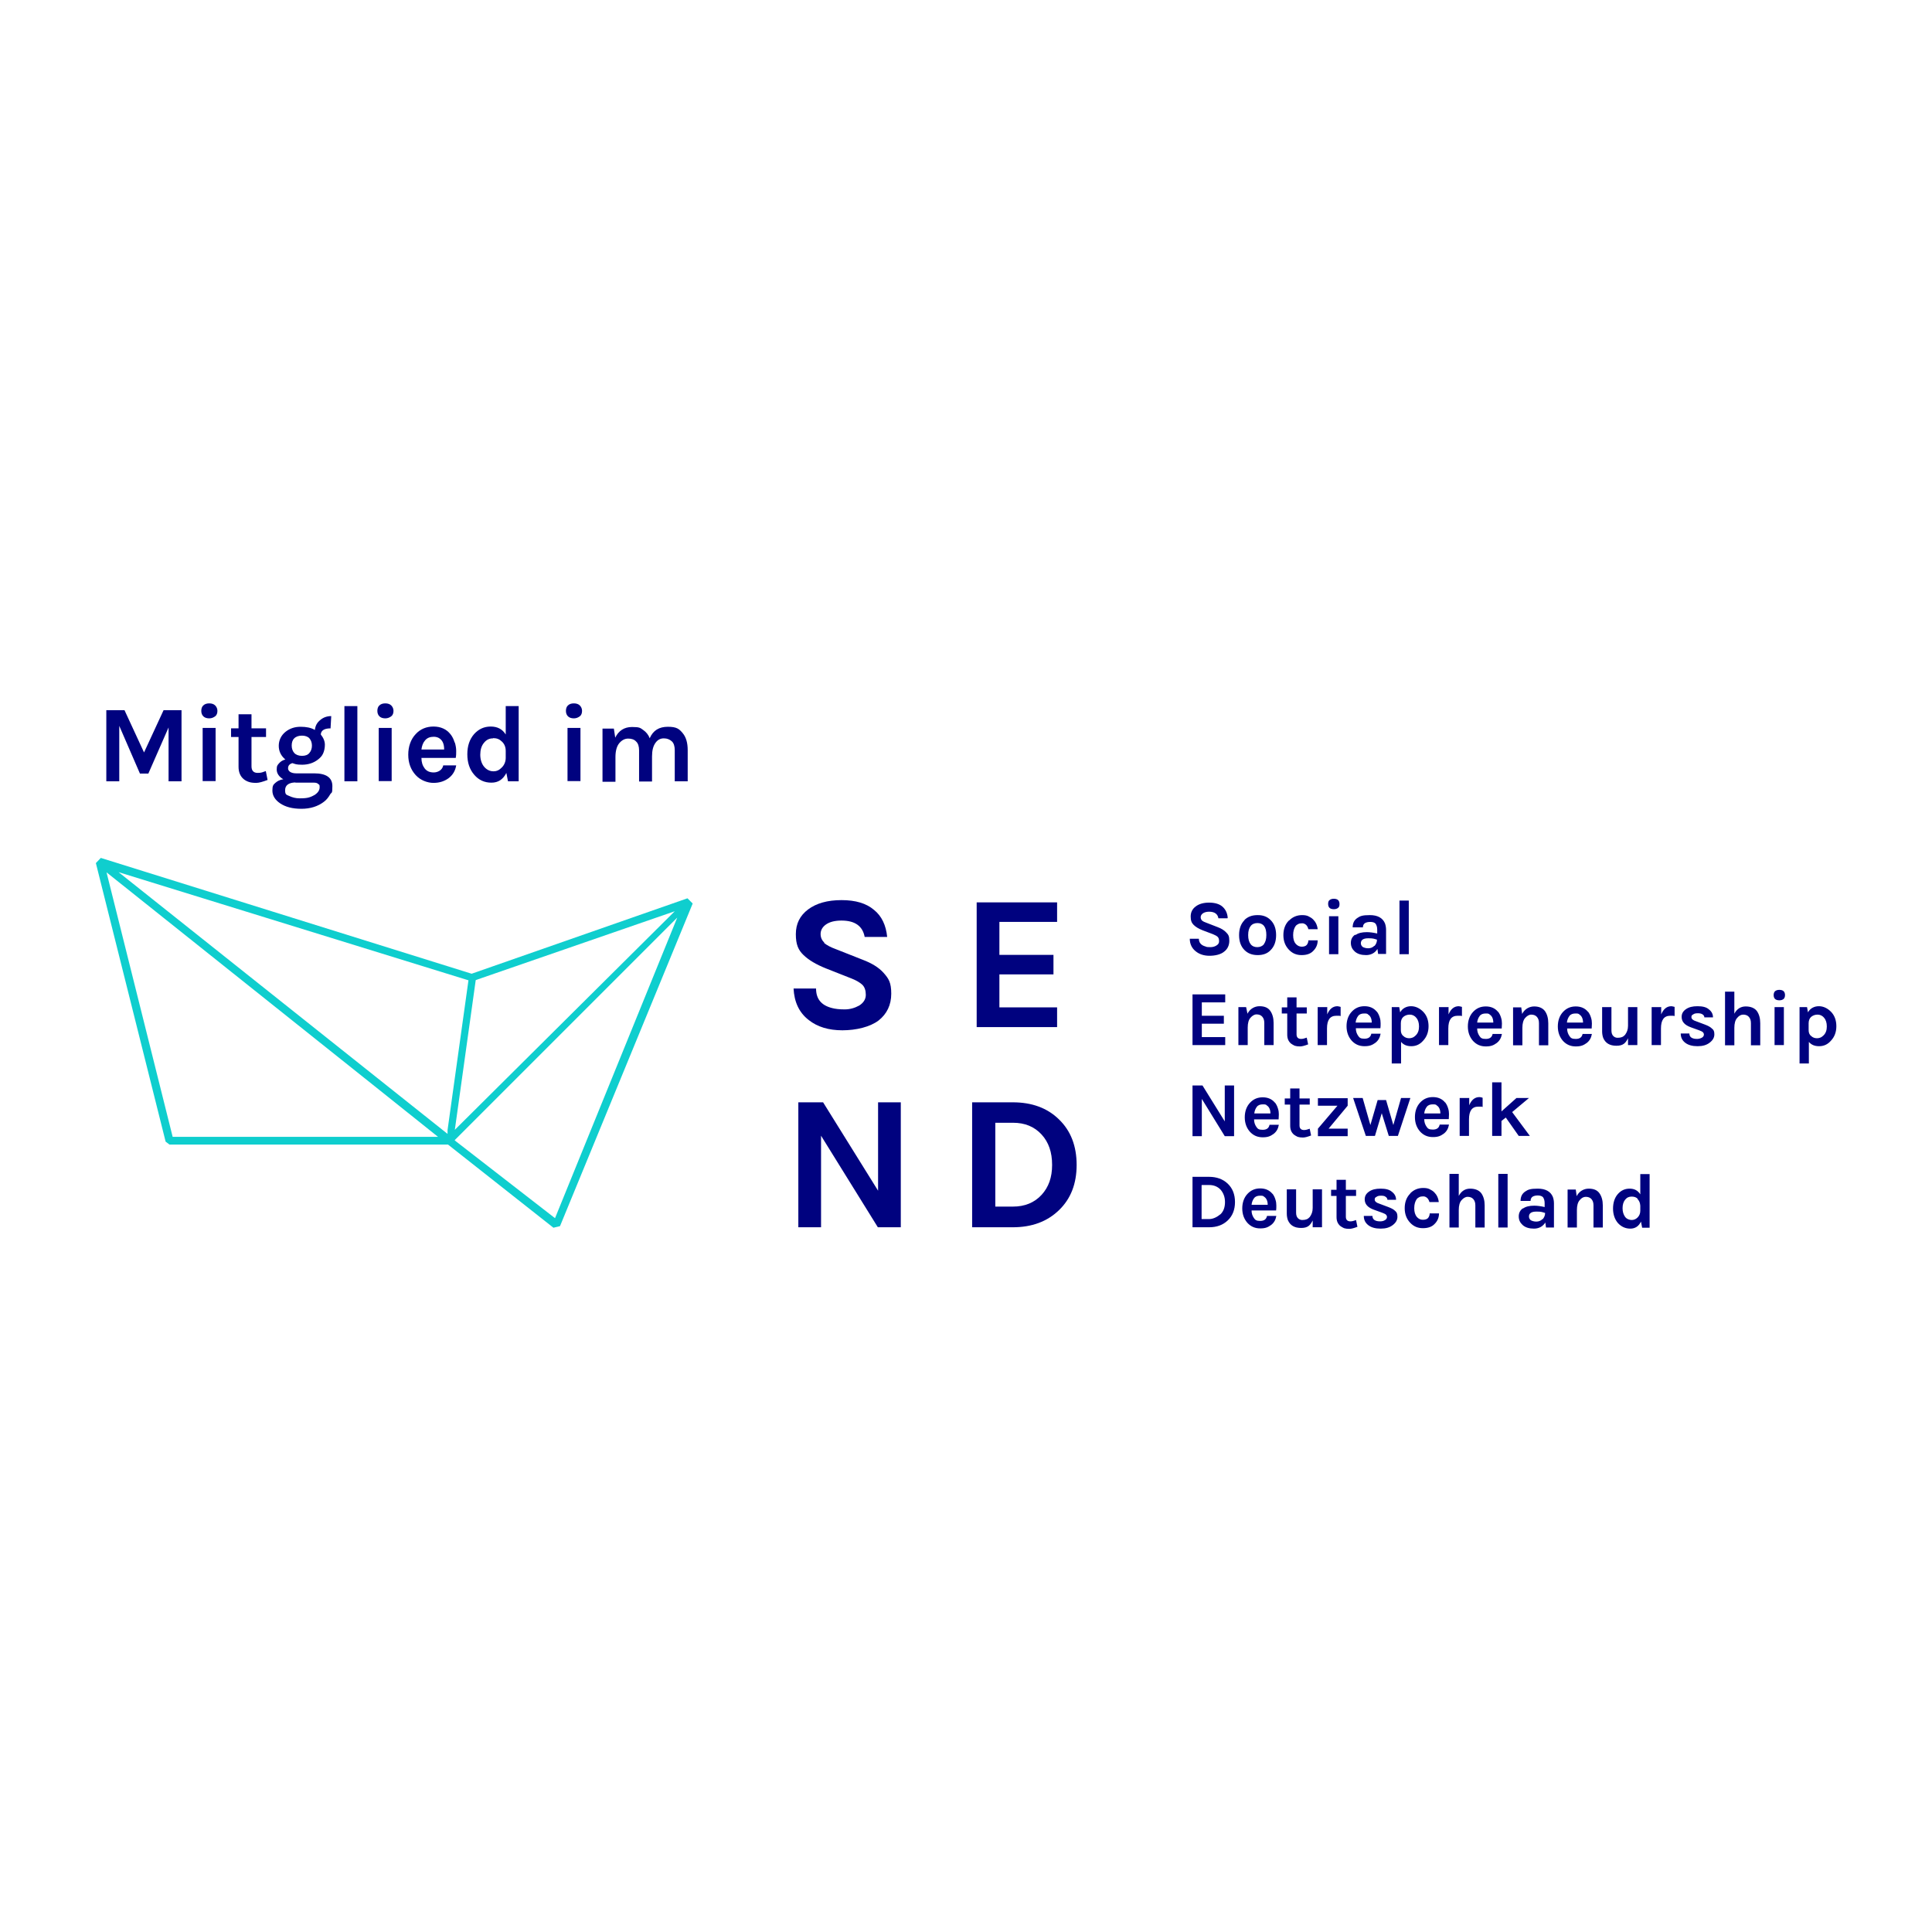 <?xml version="1.0" encoding="UTF-8"?>
<svg id="Ebene_1" xmlns="http://www.w3.org/2000/svg" version="1.1" viewBox="0 0 850.4 850.4">
  <!-- Generator: Adobe Illustrator 29.6.1, SVG Export Plug-In . SVG Version: 2.1.1 Build 9)  -->
  <rect x="-3.8" y="-3.8" width="858" height="858" fill="#fff"/>
  <g id="g10">
    <g id="g12">
      <path id="path14" d="M473.9,512.8c0-8.4-2.6-15.1-7.8-20.1-5.1-5-11.9-7.5-20.3-7.5h-17.9v55h17.9c8.4,0,15.1-2.5,20.3-7.5,5.2-5,7.8-11.6,7.8-20M463.1,512.8c0,5.4-1.5,9.7-4.6,13.1-3.2,3.5-7.5,5.2-12.6,5.2h-7.8v-36.9h7.8c5.2,0,9.4,1.7,12.6,5.2,3.1,3.4,4.6,7.8,4.6,13.3M429.9,452.1h35.4v-8.7h-25.4v-14.5h23.8v-8.6h-23.8v-14.5h25.4v-8.6h-35.4v55h0ZM386.3,540.2h10.2v-55h-10v38.9l-24.2-38.9h-10.9v55h10v-40.3l25,40.3h0ZM362.8,414.9c-1-1-1.6-2.2-1.6-3.8s.8-3.1,2.4-4.2,3.8-1.7,6.8-1.7c5.9,0,9.3,2.4,10.2,7.2h9.9c-.5-5.1-2.4-9.2-5.8-11.9-3.4-2.9-8.1-4.3-14.3-4.3s-11.1,1.4-14.7,4.1c-3.6,2.7-5.4,6.3-5.4,10.9s1.1,7,3.4,9.2,5.5,4.1,9.7,5.8l10.9,4.3c2.4.9,4.1,1.9,5.2,2.9,1.1,1,1.6,2.6,1.6,4.5s-1,3.5-2.9,4.7c-2,1.1-4.1,1.7-6.4,1.7s-4.1-.2-5.6-.6c-4.7-1.2-7-4-7-8.6h-9.9c.3,5.9,2.4,10.6,6.7,13.9,3.8,3,8.7,4.5,14.8,4.5s12.2-1.5,15.9-4.3c3.7-2.9,5.6-6.9,5.6-11.8s-1.1-6.6-3.3-9.1-5.4-4.4-9.4-5.9l-11.9-4.7c-2.2-.8-3.8-1.7-4.9-2.6" fill="#00027f"/>
      <path id="path16" d="M44.4,377.6l-2.2,2.3,30.7,122.6,1.7,1.3h122.6l46.4,36.6,2.9-.7,58.4-142-2.3-2.3-95,33.2-163.3-51h.2ZM52.2,383.9l154,47.6-9.2,65.9v1.7l-144.8-115.2h0ZM46.8,383.9l119.1,95,26.9,21.5h-116.8l-29.2-116.8v.3h0ZM209.4,431.4l87.6-30.3-96.8,96.2,9.2-65.9ZM200.2,501.8l97.9-97.9-53.8,132.3-44.1-34.2" fill="#0fcece"/>
      <g>
        <path id="path18" d="M524.9,517.9v22.3h7.3c3.4,0,6.1-1,8.2-3,2.1-2,3.2-4.7,3.2-8.1s-1.1-6.1-3.2-8.1c-2.1-2-4.9-3-8.2-3h-7.3ZM529,521.6h3.2c2.1,0,3.8.7,5.1,2.1,1.2,1.4,1.9,3.2,1.9,5.4s-.6,4-1.9,5.3c-1.7,1.4-3.4,2.2-5.2,2.2h-3.2v-14.9h0ZM560.1,525.5c-1.3-1.6-3.1-2.4-5.4-2.4s-4.1.8-5.6,2.4c-1.5,1.6-2.3,3.8-2.3,6.4s.8,4.7,2.3,6.4c1.5,1.6,3.3,2.4,5.6,2.4s3.4-.5,4.8-1.5c1.3-1,2-2.3,2.3-4h-4.1c-.3,1.5-1.3,2.2-3,2.2s-2.2-.4-2.8-1.3-1-1.9-1-3.3h10.8c.1-.6.1-1.3.1-2.2s-.1-1.7-.4-2.6c-.3-1-.7-1.8-1.3-2.6M556.3,526.7c1.1.6,1.7,1.9,1.7,3.6h-7.1c.1-1.1.5-2.1,1.1-2.9s1.5-1.1,2.7-1.1,1.1.1,1.6.3M577.8,540.2h4.1v-16.7h-4.1v8.2c0,1.7-.5,2.9-1.3,4-.4.4-.8.8-1.4,1-.5.2-1.1.3-1.9.3s-1.4-.3-1.9-.8c-.5-.5-.8-1.3-.8-2.4v-10.3h-4.1v10.7c0,1.1.2,2.1.5,2.9,1,2.3,2.9,3.4,5.8,3.4s4-1.1,5.1-3.3v3h0ZM597,537c-1.1.4-1.9.6-2.6.6-1.3,0-2-.7-2-2v-9.2h4.5v-2.7h-4.5v-4.4h-4.1v4.4h-2.4v2.7h2.4v9.3c0,1.7.5,2.9,1.6,3.9.5.4,1.1.7,1.7,1,.6.2,1.4.3,2.3.3s2-.3,3.6-.9l-.6-2.9h0ZM600.3,535.2c0,1.8.7,3.1,2,4.1,1.3,1,3.1,1.5,5.4,1.5s4-.5,5.4-1.6c1.3-1,2-2.2,2-3.6s-.3-2-1-2.6c-.7-.7-1.7-1.2-3-1.7l-4-1.5c-1.3-.4-2-1-2-1.8s.3-.9.8-1.2c.5-.4,1.2-.5,2-.5s1.6.1,2,.5c.5.3.8.8.8,1.3h3.8c0-1.4-.6-2.6-1.8-3.5-1.1-1-2.8-1.4-5-1.4s-3.8.4-5.1,1.3-1.9,2-1.9,3.4c0,2.1,1.3,3.6,4.1,4.6l3.6,1.3c.7.3,1.3.5,1.6.8.3.3.5.6.5,1.1s-.3,1-.8,1.3c-.6.4-1.3.6-2.2.6-2.2,0-3.4-.8-3.4-2.4h-3.8ZM620.7,525.4c-1.6,1.6-2.4,3.8-2.4,6.4s.8,4.7,2.4,6.4c1.5,1.6,3.3,2.4,5.6,2.4s4-.6,5.2-1.9c1.2-1.2,1.9-2.7,1.9-4.6h-4.1c0,.8-.3,1.5-.7,2-.4.5-1.2.8-2.3.8s-1.9-.4-2.7-1.3c-.7-.9-1.1-2.1-1.1-3.8s.4-3,1.1-4c.3-.4.8-.7,1.2-.9s1-.3,1.7-.3,1.2.3,1.7.7c.5.5.8,1.1,1,1.8h4.1c-.2-1.8-.9-3.2-2-4.3-.6-.6-1.3-1-2.1-1.4s-1.8-.5-2.8-.5c-2.2,0-4.1.8-5.6,2.3M642.1,516.7h-4.1v23.6h4.1v-7.7c0-1.9.4-3.4,1.2-4.3s1.7-1.5,2.7-1.5,1.9.3,2.5,1,.9,1.5.9,2.8v9.7h4.1v-9.7c0-2.2-.5-4-1.5-5.4-1-1.3-2.7-2-4.9-2s-3.9,1.1-5,3.2v-9.6h0ZM659.5,540.3h4.1v-23.6h-4.1v23.6ZM670.4,531.8c-1.2.8-1.9,2-1.9,3.6s.6,2.8,1.7,3.8c1.2,1.1,2.9,1.6,5,1.6s3.9-.9,5-2.7l.3,2.2h3.5v-10.6c0-1.1-.2-2.1-.5-2.9-1-2.4-3.3-3.6-6.6-3.6s-4.3.4-5.6,1.3-2,2.2-2,4.1h4.4c0-.8.3-1.4.8-1.8.6-.4,1.4-.6,2.4-.6s1.9.3,2.3.8c.4.6.7,1.4.7,2.6v1.7c-1.7-.4-3.3-.6-4.6-.6-2.1,0-3.8.4-5,1.3M678.9,536.6c-.7.8-1.7,1.1-2.7,1.1s-1.9-.3-2.4-.6c-.5-.4-.8-1-.8-1.6,0-1.5,1.1-2.2,3.3-2.2s2.4.2,3.8.6c0,1.1-.4,2-1.1,2.8M693.5,523.6h-3.5v16.7h4.1v-7.7c0-1.9.4-3.4,1.2-4.3.8-1,1.7-1.5,2.7-1.5s1.9.3,2.5,1,.9,1.5.9,2.8v9.7h4.1v-9.7c0-2.2-.5-4-1.5-5.4s-2.6-2-4.7-2-4.2,1.1-5.3,3.3l-.4-2.9h0ZM722.8,540.4h3.3v-23.6h-4.1v8.9c-1.1-1.7-2.6-2.5-4.7-2.5s-3.8.8-5.2,2.4-2.1,3.8-2.1,6.4.8,4.8,2.2,6.4c1.5,1.6,3.3,2.4,5.4,2.4s3.7-1,4.7-3.1l.5,2.6h0ZM720.8,527.8c.8.8,1.1,1.7,1.2,2.9v2.2c0,1.2-.4,2.2-1.2,3-.8.8-1.7,1.1-2.6,1.1s-2.2-.4-2.9-1.4-1.1-2.2-1.1-3.8.4-2.8,1.1-3.7c.8-1,1.7-1.4,2.9-1.4s2,.3,2.7,1" fill="#00027f"/>
        <path id="path20" d="M524.9,477.8v22.3h4.1v-16.4l10.1,16.4h4.1v-22.3h-4.1v15.8l-9.8-15.8h-4.5ZM561.2,485.4c-1.3-1.6-3.1-2.4-5.4-2.4s-4.1.8-5.6,2.4c-1.5,1.6-2.3,3.8-2.3,6.4s.8,4.7,2.3,6.4c1.5,1.6,3.3,2.4,5.6,2.4s3.4-.5,4.8-1.5c1.3-1,2-2.3,2.3-4h-4.1c-.3,1.5-1.3,2.2-3,2.2s-2.2-.4-2.8-1.3-1-1.9-1-3.3h10.8c0-.6.1-1.3.1-2.2s-.1-1.7-.4-2.6c-.3-1-.7-1.8-1.3-2.6M557.5,486.5c1.1.6,1.7,1.9,1.7,3.6h-7.1c.1-1.1.5-2.1,1.1-2.9s1.5-1.1,2.7-1.1,1.1.1,1.6.3M576.6,496.8c-1.1.4-1.9.6-2.6.6-1.3,0-2-.7-2-2v-9.2h4.5v-2.7h-4.5v-4.4h-4.1v4.4h-2.4v2.7h2.4v9.3c0,1.7.5,2.9,1.6,3.9.5.4,1.1.7,1.7,1,.6.2,1.4.3,2.3.3s2-.3,3.6-.9l-.6-2.9h0ZM580.1,500.1h13.1v-3.3h-8.4l8.4-10.1v-3.3h-13.1v3.3h8.6l-8.6,10.1v3.3ZM595.6,483.3l5.6,16.7h4l3-10,3.1,10h4l5.5-16.7h-4.1l-3.4,11.9-3.2-11h-3.7l-3.2,11-3.4-11.9h-4.3.1ZM636.1,485.3c-1.3-1.6-3.1-2.4-5.4-2.4s-4.1.8-5.6,2.4c-1.5,1.6-2.3,3.8-2.3,6.4s.8,4.7,2.3,6.4c1.5,1.6,3.3,2.4,5.6,2.4s3.4-.5,4.8-1.5c1.3-1,2-2.3,2.3-4h-4.1c-.3,1.5-1.3,2.2-3,2.2s-2.2-.4-2.8-1.3-1-1.9-1-3.3h10.8c0-.6.1-1.3.1-2.2s-.1-1.7-.4-2.6c-.3-1-.7-1.8-1.3-2.6M632.3,486.5c1.1.6,1.7,1.9,1.7,3.6h-7.1c.1-1.1.5-2.1,1.1-2.9s1.5-1.1,2.7-1.1,1.1.1,1.6.3M646.6,483.3h-4.1v16.7h4.1v-7.3c0-3.7,1.3-5.6,4.1-5.6s1.3,0,1.9.2v-4.1c-.5-.2-1-.3-1.4-.3-2,0-3.5,1.2-4.5,3.6v-3.3h0ZM668.5,500h4.9l-7.8-10.5,7.4-6.2h-5.5l-6.6,5.9v-12.8h-4.1v23.6h4.1v-6.6l1.9-1.5,5.7,8.1" fill="#00027f"/>
        <path id="path22" d="M524.9,460h14.4v-3.5h-10.3v-5.9h9.7v-3.5h-9.7v-5.9h10.3v-3.5h-14.4v22.3h0ZM548.6,443.3h-3.5v16.7h4.1v-7.7c0-1.9.4-3.4,1.2-4.3s1.7-1.5,2.7-1.5,1.9.3,2.5,1,.9,1.5.9,2.8v9.7h4.1v-9.7c0-2.2-.5-4-1.5-5.4s-2.6-2-4.7-2-4.2,1.1-5.3,3.3l-.6-2.9h.1,0ZM575.3,456.7c-1.1.4-1.9.6-2.6.6-1.3,0-2-.7-2-2v-9.2h4.5v-2.7h-4.5v-4.4h-4.1v4.4h-2.4v2.7h2.4v9.3c0,1.7.5,2.9,1.6,3.9.5.4,1.1.7,1.7,1,.6.2,1.4.3,2.3.3s2-.3,3.6-.9l-.6-2.9h0ZM584.1,443.3h-4.1v16.7h4.1v-7.3c0-3.7,1.3-5.6,4.1-5.6s1.3,0,1.9.2v-4.1c-.5-.1-1-.3-1.4-.3-2,0-3.5,1.2-4.5,3.6v-3.3h0ZM606,445.3c-1.3-1.6-3.1-2.4-5.4-2.4s-4.1.8-5.6,2.4c-1.5,1.6-2.3,3.8-2.3,6.4s.8,4.7,2.3,6.4c1.5,1.6,3.3,2.4,5.6,2.4s3.4-.5,4.8-1.5c1.3-1,2-2.3,2.3-4h-4.1c-.3,1.5-1.3,2.2-3,2.2s-2.2-.4-2.8-1.3-1-1.9-1-3.3h10.8c.1-.6.1-1.3.1-2.2s-.1-1.7-.4-2.6c-.3-1-.7-1.8-1.3-2.6M602.1,446.5c1.1.6,1.7,1.9,1.7,3.6h-7.1c.1-1.1.5-2.1,1.1-2.9s1.5-1.1,2.7-1.1,1.1.1,1.6.3M615.9,443.3h-3.3v24.8h4.1v-9.5c1,1.2,2.4,1.9,4.5,1.9s3.8-.8,5.2-2.4c1.6-1.7,2.4-3.8,2.4-6.4s-.8-4.8-2.4-6.4c-1.5-1.5-3.3-2.4-5.3-2.4s-3.8.9-4.8,2.7l-.4-2.3h0ZM617.7,456c-.8-.6-1.1-1.5-1.1-2.6v-3c0-1.2.4-2.2,1.1-2.8s1.7-1,2.8-1,2.1.4,2.9,1.4c.8.9,1.2,2.2,1.2,3.8s-.4,2.9-1.4,3.9c-.4.4-.9.8-1.4,1s-1,.3-1.5.3c-1,0-1.9-.3-2.6-1M637.5,443.3h-4.1v16.7h4.1v-7.3c0-3.7,1.3-5.6,4.1-5.6s1.3,0,1.9.2v-4.1c-.5-.1-1-.3-1.4-.3-2,0-3.5,1.2-4.5,3.6v-3.3h0ZM659.4,445.4c-1.3-1.6-3.1-2.4-5.4-2.4s-4.1.8-5.6,2.4c-1.5,1.6-2.3,3.8-2.3,6.4s.8,4.7,2.3,6.4c1.5,1.6,3.3,2.4,5.6,2.4s3.4-.5,4.8-1.5c1.3-1,2-2.3,2.3-4h-4.1c-.3,1.5-1.3,2.2-3,2.2s-2.2-.4-2.8-1.3-1-1.9-1-3.3h10.8c0-.6.1-1.3.1-2.2s-.1-1.7-.4-2.6c-.3-1-.7-1.8-1.3-2.6M655.6,446.5c1.1.6,1.7,1.9,1.7,3.6h-7.1c.1-1.1.5-2.1,1.1-2.9s1.5-1.1,2.7-1.1,1.1.1,1.6.3M669.5,443.4h-3.5v16.7h4.1v-7.7c0-1.9.4-3.4,1.2-4.3s1.7-1.5,2.7-1.5,1.9.3,2.5,1,.9,1.5.9,2.8v9.7h4.1v-9.7c0-2.2-.5-4-1.5-5.4-1-1.3-2.6-2-4.7-2s-4.2,1.1-5.3,3.3l-.4-2.9h0ZM699,445.4c-1.3-1.6-3.1-2.4-5.4-2.4s-4.1.8-5.6,2.4c-1.5,1.6-2.3,3.8-2.3,6.4s.8,4.7,2.3,6.4c1.5,1.6,3.3,2.4,5.6,2.4s3.4-.5,4.8-1.5c1.3-1,2-2.3,2.3-4h-4.1c-.3,1.5-1.3,2.2-3,2.2s-2.2-.4-2.8-1.3-1-1.9-1-3.3h10.8c0-.6.1-1.3.1-2.2s-.1-1.7-.4-2.6c-.3-1-.7-1.8-1.3-2.6M695.1,446.5c1.1.6,1.7,1.9,1.7,3.6h-7.1c.1-1.1.5-2.1,1.1-2.9s1.5-1.1,2.7-1.1,1.1.1,1.6.3M716.6,460h4.1v-16.7h-4.1v8.2c0,1.7-.5,2.9-1.3,4-.4.4-.8.8-1.4,1-.5.2-1.1.3-1.9.3s-1.4-.3-1.9-.8c-.5-.5-.8-1.3-.8-2.4v-10.3h-4.1v10.7c0,1.1.2,2.1.5,2.9,1,2.3,2.9,3.4,5.8,3.4s4-1.1,5.1-3.3v3h0ZM731.1,443.3h-4.1v16.7h4.1v-7.3c0-3.7,1.3-5.6,4.1-5.6s1.3,0,1.9.2v-4.1c-.5-.1-1-.3-1.4-.3-2,0-3.5,1.2-4.5,3.6v-3.3h0ZM739.8,454.9c0,1.8.7,3.1,2,4.1s3.1,1.5,5.4,1.5,4-.5,5.4-1.6c1.3-1,2-2.2,2-3.6s-.3-2-1.1-2.6c-.7-.7-1.7-1.2-3-1.7l-4-1.5c-1.3-.4-2-1-2-1.8s.3-.9.8-1.2c.5-.4,1.2-.5,2.1-.5s1.6.2,2,.5c.5.3.8.8.8,1.3h3.8c0-1.4-.6-2.6-1.8-3.5-1.1-1-2.8-1.4-5-1.4s-3.8.4-5.1,1.3-1.9,2-1.9,3.4c0,2.1,1.3,3.6,4.1,4.6l3.6,1.3c.7.3,1.3.5,1.6.8s.5.6.5,1.1-.3,1-.8,1.3-1.3.6-2.2.6c-2.2,0-3.4-.8-3.4-2.4h-3.8,0ZM763.4,436.5h-4.1v23.6h4.1v-7.7c0-1.9.4-3.4,1.2-4.3.8-1,1.7-1.5,2.7-1.5s1.9.3,2.5,1,.9,1.5.9,2.8v9.7h4.1v-9.7c0-2.2-.5-4-1.5-5.4-1-1.3-2.7-2-4.9-2s-3.9,1.1-5,3.2v-9.6h0ZM781.1,460h4.1v-16.7h-4.1v16.7ZM781.3,439.7c.4.4,1.1.6,1.9.6s1.4-.2,1.9-.6c.4-.4.6-1,.6-1.7s-.2-1.3-.6-1.7c-.4-.4-1.1-.6-1.9-.6s-1.4.2-1.9.6c-.4.4-.6,1-.6,1.7s.2,1.3.6,1.7M795.4,443.3h-3.3v24.8h4.1v-9.5c1,1.2,2.4,1.9,4.5,1.9s3.8-.8,5.2-2.4c1.6-1.7,2.4-3.8,2.4-6.4s-.8-4.8-2.4-6.4c-1.5-1.5-3.3-2.4-5.3-2.4s-3.8.9-4.8,2.7l-.4-2.3h0ZM797.2,456c-.8-.6-1.1-1.5-1.1-2.6v-3c0-1.2.4-2.2,1.1-2.8s1.7-1,2.8-1,2.1.4,2.9,1.4c.8.9,1.2,2.2,1.2,3.8s-.4,2.9-1.4,3.9c-.4.4-.9.8-1.4,1-.5.2-1,.3-1.5.3-1,0-1.9-.3-2.6-1" fill="#00027f"/>
        <path id="path24" d="M540.4,403.9c-.2-2.1-1-3.7-2.4-4.9-1.3-1.1-3.3-1.7-5.8-1.7s-4.5.6-5.9,1.7c-1.5,1.1-2.2,2.6-2.2,4.4s.4,2.8,1.3,3.7c.9.9,2.2,1.7,4,2.4l4.5,1.7c1,.4,1.7.8,2.1,1.2.4.4.6,1,.6,1.9s-.4,1.4-1.2,1.9-1.7.7-2.6.7-1.7,0-2.2-.3c-1.9-.5-2.9-1.7-2.9-3.4h-4c0,2.4,1,4.3,2.7,5.6,1.5,1.2,3.5,1.9,6,1.9s5-.6,6.4-1.8c1.5-1.1,2.3-2.8,2.3-4.8s-.4-2.7-1.3-3.6c-.9-1-2.2-1.8-3.8-2.4l-4.9-1.9c-.9-.3-1.5-.6-2-1-.4-.4-.6-.9-.6-1.5s.3-1.2,1-1.7c.6-.4,1.5-.7,2.7-.7,2.4,0,3.8,1,4.1,2.9h4ZM547.8,405c-1.6,1.6-2.4,3.8-2.4,6.6s.8,5,2.4,6.6c1.5,1.5,3.4,2.2,5.8,2.2s4.3-.7,5.7-2.2c1.6-1.6,2.4-3.8,2.4-6.6s-.8-5-2.4-6.6c-.7-.7-1.5-1.3-2.6-1.7s-2-.5-3.2-.5c-2.4,0-4.3.7-5.8,2.2M556.4,415.6c-.8.9-1.8,1.3-3,1.3s-2.2-.4-2.9-1.3c-.7-.9-1.1-2.2-1.1-4s.4-3.1,1.1-4,1.8-1.3,3-1.3,2.2.4,2.9,1.3,1,2.2,1,4-.4,3.1-1.1,4M567.3,405.2c-1.6,1.6-2.4,3.8-2.4,6.4s.8,4.7,2.4,6.4c1.5,1.6,3.3,2.4,5.6,2.4s4-.6,5.2-1.9c1.2-1.2,1.9-2.7,1.9-4.6h-4.1c0,.8-.3,1.5-.7,2-.4.5-1.2.8-2.2.8s-1.9-.4-2.7-1.3c-.7-.8-1.1-2.1-1.1-3.8s.4-3,1.1-4c.3-.4.8-.7,1.2-.9.4-.2,1-.3,1.7-.3s1.2.3,1.7.7c.5.5.8,1.1,1,1.9h4.1c-.2-1.8-.9-3.2-2-4.3-.6-.6-1.3-1-2.1-1.4-.8-.4-1.8-.5-2.8-.5-2.2,0-4.1.8-5.6,2.3M585,420h4.1v-16.7h-4.1v16.7ZM585.2,399.6c.4.4,1.1.6,1.9.6s1.4-.2,1.9-.6.6-1,.6-1.7-.2-1.3-.6-1.7c-.4-.4-1.1-.6-1.9-.6s-1.4.2-1.9.6-.6,1-.6,1.7.2,1.3.6,1.7M596.5,411.4c-1.2.8-1.9,2-1.9,3.6s.6,2.8,1.7,3.8c1.2,1.1,2.9,1.6,5,1.6s3.9-.9,5-2.7l.3,2.2h3.5v-10.6c0-1.1-.2-2.1-.5-2.9-1-2.4-3.3-3.6-6.6-3.6s-4.3.4-5.6,1.3-2,2.2-2,4.1h4.5c0-.8.3-1.4.8-1.8.6-.4,1.4-.6,2.5-.6s1.9.3,2.3.8c.4.6.7,1.4.7,2.6v1.7c-1.7-.4-3.3-.6-4.6-.6-2.1,0-3.8.4-5,1.3M604.9,416.3c-.7.8-1.7,1.1-2.7,1.1s-1.9-.3-2.4-.6c-.5-.4-.8-1-.8-1.6,0-1.5,1.1-2.2,3.3-2.2s2.4.2,3.8.6c0,1.1-.4,2-1.1,2.8M616,420h4.1v-23.6h-4.1v23.6" fill="#00027f"/>
      </g>
    </g>
  </g>
  <g>
    <path d="M54.8,312.6l8.6,18.6,8.6-18.6h7.9v31.3h-5.7v-23.7l-8.9,20.3h-3.7l-9.1-21v24.4h-5.7v-31.3s8.2,0,8.2,0Z" fill="#00027f"/>
    <path d="M88.6,312.9c0-1,.3-1.9.9-2.4.6-.6,1.5-.9,2.6-.9s2,.3,2.6.9c.6.6,1,1.4,1,2.4s-.3,1.9-1,2.4-1.5.9-2.6.9-2-.3-2.6-.9-.9-1.4-.9-2.4ZM89.2,320.4h5.7v23.4h-5.7v-23.4Z" fill="#00027f"/>
    <path d="M117.8,343.3c-2.1.8-3.8,1.3-5,1.3s-2.3-.1-3.2-.4-1.7-.7-2.4-1.3c-1.5-1.3-2.2-3.1-2.2-5.4v-13.1h-3.3v-3.8h3.3v-6.2h5.7v6.2h6.4v3.8h-6.4v12.9c0,1.9.9,2.9,2.7,2.9s2.1-.3,3.6-.8l.8,4h0Z" fill="#00027f"/>
    <path d="M125.6,334.3c-1.9-1.6-2.9-3.6-2.9-6s1-4.6,3-6.2c1.9-1.5,4.1-2.2,6.6-2.2s4.6.4,6.3,1.4c.2-1.9,1-3.3,2.4-4.4,1.3-1.1,2.9-1.7,4.8-1.7l-.3,5.4c-2.7,0-4.2.9-4.3,2.7,1.2,1.5,1.8,3,1.8,4.5s-.3,2.8-.8,3.9-1.3,1.9-2.2,2.6c-1.9,1.5-4.3,2.3-7,2.3s-3-.3-4.3-.7c-1.3.4-1.9,1.1-1.9,2.3s1.2,2.2,3.6,2.2h7.9c5.3,0,8,1.9,8,5.6s-.3,2.5-1,3.7-1.5,2.3-2.7,3.2c-2.6,2-5.9,3.1-9.9,3.1s-7-.8-9.4-2.4c-2.2-1.5-3.4-3.4-3.4-5.6s.4-2.6,1.3-3.4c.9-.8,2-1.4,3.5-1.6-1.9-1.1-2.9-2.6-2.9-4.3s.4-2,1.1-2.8c.7-.8,1.6-1.3,2.7-1.6h0ZM130,344.4c-3,.1-4.5,1.3-4.5,3.4s.6,2,1.9,2.6,2.7,1,4.5,1,3.1-.1,4.1-.4c1-.3,1.8-.7,2.5-1.1,1.5-1,2.2-2.1,2.2-3.4s-.2-1-.6-1.4c-.4-.4-1-.6-1.8-.6h-8.3ZM137.3,328.2c0-1.3-.4-2.4-1.1-3.2-.7-.8-1.9-1.2-3.3-1.2s-2.6.4-3.4,1.2c-.8.8-1.1,1.9-1.1,3.2s.4,2.4,1.1,3.2,1.9,1.3,3.4,1.3,2.6-.4,3.3-1.3c.7-.8,1.1-1.9,1.1-3.2Z" fill="#00027f"/>
    <path d="M151.6,310.8h5.7v33.1h-5.7v-33.1Z" fill="#00027f"/>
    <path d="M166.1,312.9c0-1,.3-1.9.9-2.4.6-.6,1.5-.9,2.6-.9s2,.3,2.6.9c.6.6,1,1.4,1,2.4s-.3,1.9-1,2.4-1.5.9-2.6.9-2-.3-2.6-.9-.9-1.4-.9-2.4ZM166.7,320.4h5.7v23.4h-5.7v-23.4Z" fill="#00027f"/>
    <path d="M200.2,326.8c.4,1.3.6,2.6.6,3.7s0,2.1-.2,3.1h-15.1c0,1.9.5,3.4,1.4,4.6s2.2,1.8,4,1.8,3.8-1,4.2-3.1h5.7c-.4,2.4-1.5,4.2-3.3,5.6-1.9,1.4-4.1,2.1-6.7,2.1s-5.7-1.1-7.8-3.4c-2.2-2.4-3.3-5.4-3.3-9s1.1-6.8,3.3-9.1c2-2.2,4.7-3.3,7.8-3.3s5.7,1.1,7.5,3.4c.8,1,1.4,2.2,1.8,3.6h0ZM190.9,324.3c-1.6,0-2.9.5-3.8,1.6-.9,1-1.4,2.4-1.6,4h10c0-2.6-.8-4.2-2.4-5.1-.6-.3-1.3-.5-2.2-.5h0Z" fill="#00027f"/>
    <path d="M222.9,340.2c-1.5,2.9-3.6,4.3-6.6,4.3s-5.5-1.1-7.5-3.4c-2.1-2.4-3.1-5.4-3.1-9.1s1-6.6,3-8.9c2-2.2,4.4-3.3,7.3-3.3s5.1,1.1,6.6,3.5v-12.5h5.7v33.1h-4.7l-.7-3.6h0ZM217,325c-1.6,0-2.9.6-4,2-1.1,1.3-1.6,3.1-1.6,5.2s.6,4,1.7,5.3,2.5,2,4.1,2,2.6-.6,3.7-1.7,1.7-2.6,1.7-4.2v-3.1c0-1.7-.6-3.1-1.7-4.1-1-1-2.2-1.5-3.8-1.5h0Z" fill="#00027f"/>
    <path d="M249.1,312.9c0-1,.3-1.9.9-2.4.6-.6,1.5-.9,2.6-.9s2,.3,2.6.9c.6.6,1,1.4,1,2.4s-.3,1.9-1,2.4-1.5.9-2.6.9-2-.3-2.6-.9-.9-1.4-.9-2.4ZM249.8,320.4h5.7v23.4h-5.7v-23.4Z" fill="#00027f"/>
    <path d="M286,324.9c1.5-3.4,4.1-5,8-5s5,1,6.5,2.8c1.5,1.8,2.2,4.3,2.2,7.5v13.7h-5.7v-13.7c0-1.7-.4-3.1-1.3-3.9s-2-1.3-3.5-1.3-2.7.6-3.7,2-1.5,3.3-1.5,6v11h-5.7v-13.7c0-1.7-.4-3.1-1.3-3.9-.8-.9-2-1.3-3.5-1.3s-2.8.7-3.9,2c-1.1,1.3-1.7,3.4-1.7,6.1v10.9h-5.7v-23.4h5l.6,4c1.5-3.1,4-4.7,7.4-4.7s3.6.4,4.9,1.3c1.3.9,2.3,2.1,2.9,3.7h0Z" fill="#00027f"/>
  </g>
</svg>